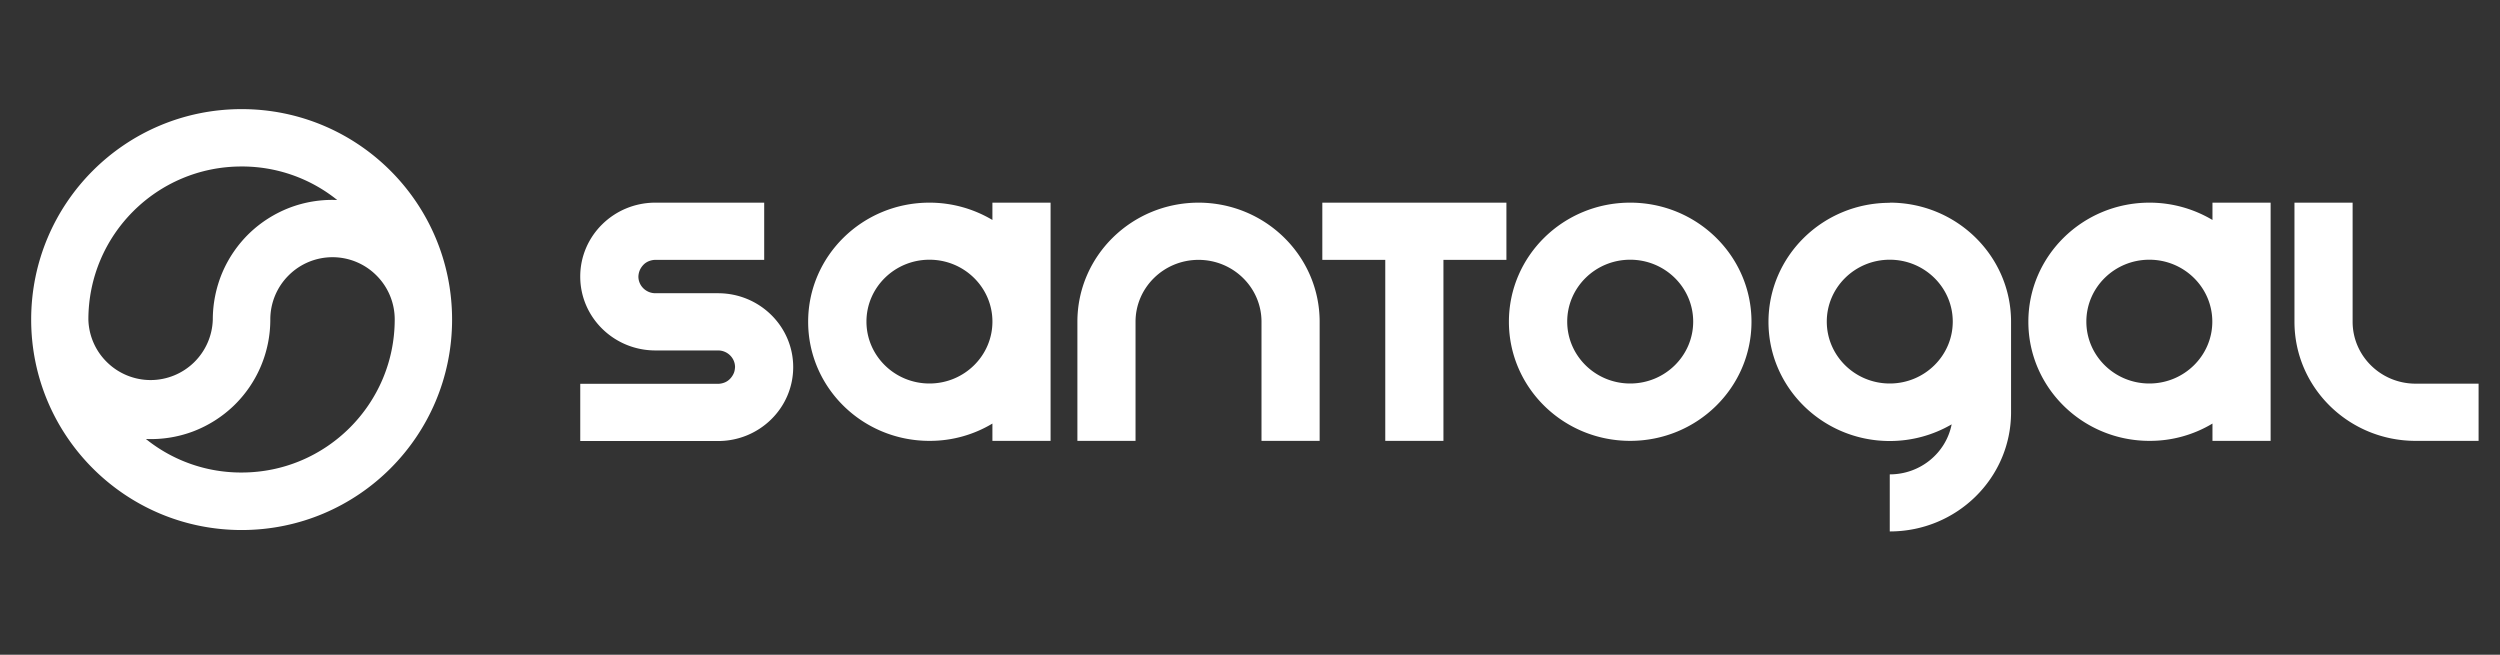 <svg width="168" height="44" fill="none" xmlns="http://www.w3.org/2000/svg"><rect width="100%" height="100%" fill="#333333" stroke="none"/><path fill-rule="evenodd" clip-rule="evenodd" d="M22.66 13.44a10.195 10.195 0 00-6.433-2.252c-5.678 0-10.288 4.599-10.288 10.288a4.155 4.155 0 001.268 2.88 4.185 4.185 0 002.913 1.184 4.185 4.185 0 004.18-4.064c0-1.08.22-2.159.638-3.154a8.102 8.102 0 011.823-2.65 8.122 8.122 0 012.714-1.718 8.02 8.02 0 013.174-.514h.01zM9.805 29.5a10.194 10.194 0 006.433 2.253c5.678 0 10.287-4.61 10.287-10.288a4.17 4.17 0 00-1.226-2.954 4.17 4.17 0 00-5.908 0 4.17 4.17 0 00-1.226 2.954 8.04 8.04 0 01-2.462 5.804 8.122 8.122 0 01-2.713 1.718 8.022 8.022 0 01-3.174.513h-.01zm-7.71-8.024c0-7.816 6.327-14.143 14.143-14.143 7.815 0 14.142 6.327 14.142 14.143 0 7.815-6.327 14.142-14.142 14.142-7.816 0-14.143-6.338-14.143-14.142zm150.491-7.858v16.008h-3.908v-1.163a8.148 8.148 0 01-4.232 1.163c-4.495 0-8.14-3.583-8.14-8.004 0-4.42 3.645-8.004 8.14-8.004 1.55 0 2.996.43 4.232 1.163v-1.163h3.908zm-81.987 0v16.008H66.69v-1.163a8.147 8.147 0 01-4.232 1.163c-4.505 0-8.15-3.583-8.15-8.004 0-4.42 3.645-8.004 8.15-8.004 1.55 0 2.996.43 4.232 1.163v-1.163h3.91zm73.836 3.835c2.336 0 4.232 1.864 4.232 4.159 0 2.294-1.896 4.159-4.232 4.159-2.336 0-4.232-1.865-4.232-4.16 0-2.294 1.896-4.158 4.232-4.158zm-17.443-3.835c4.494 0 8.151 3.583 8.151 8.004v6.087c0 4.42-3.646 8.004-8.151 8.004v-3.835c2.064 0 3.782-1.445 4.159-3.362a8.252 8.252 0 01-4.159 1.12c-4.494 0-8.15-3.582-8.15-8.003s3.645-8.004 8.15-8.004v-.01zm-64.533 3.835c2.336 0 4.232 1.864 4.232 4.159 0 2.294-1.896 4.159-4.232 4.159-2.336 0-4.233-1.865-4.233-4.16 0-2.294 1.897-4.158 4.233-4.158zm47.09-3.835c4.495 0 8.151 3.583 8.151 8.004 0 4.421-3.646 8.004-8.151 8.004-4.504 0-8.15-3.583-8.15-8.004 0-4.42 3.646-8.004 8.15-8.004zm17.443 3.835c2.336 0 4.233 1.864 4.233 4.159 0 2.294-1.897 4.159-4.233 4.159-2.336 0-4.232-1.865-4.232-4.16 0-2.294 1.896-4.158 4.232-4.158zM80.53 13.618c4.495 0 8.15 3.583 8.15 8.004v8.004h-3.907v-8.004c0-2.294-1.896-4.159-4.232-4.159-2.336 0-4.233 1.865-4.233 4.16v8.003h-3.907v-8.004c0-4.42 3.645-8.004 8.15-8.004h-.02zm-29.176 0v3.845h-7.312c-.147 0-.294.032-.43.084a1.064 1.064 0 00-.367.24 1.275 1.275 0 00-.25.368 1.217 1.217 0 00-.095.43c0 .617.513 1.12 1.142 1.12h4.211c2.787 0 5.05 2.221 5.05 4.966s-2.263 4.966-5.05 4.966h-9.26v-3.845h9.26c.147 0 .294-.032.43-.084.136-.052.262-.136.366-.241a1.27 1.27 0 00.252-.367c.063-.136.084-.283.094-.43 0-.617-.513-1.12-1.142-1.12h-4.211c-2.787 0-5.05-2.221-5.05-4.966s2.263-4.966 5.05-4.966h7.312zm49.877 0v3.845h-4.232v12.163H93.09V17.463h-4.23v-3.845h12.383-.011zm56.865 0v8.004c0 2.294 1.896 4.16 4.232 4.16h4.233v3.844h-4.233c-4.494 0-8.14-3.583-8.14-8.004v-8.004h3.908zm-48.547 3.835c2.337 0 4.233 1.864 4.233 4.159 0 2.294-1.896 4.159-4.233 4.159-2.336 0-4.232-1.865-4.232-4.16 0-2.294 1.896-4.158 4.232-4.158z" fill="#fff"/></svg>